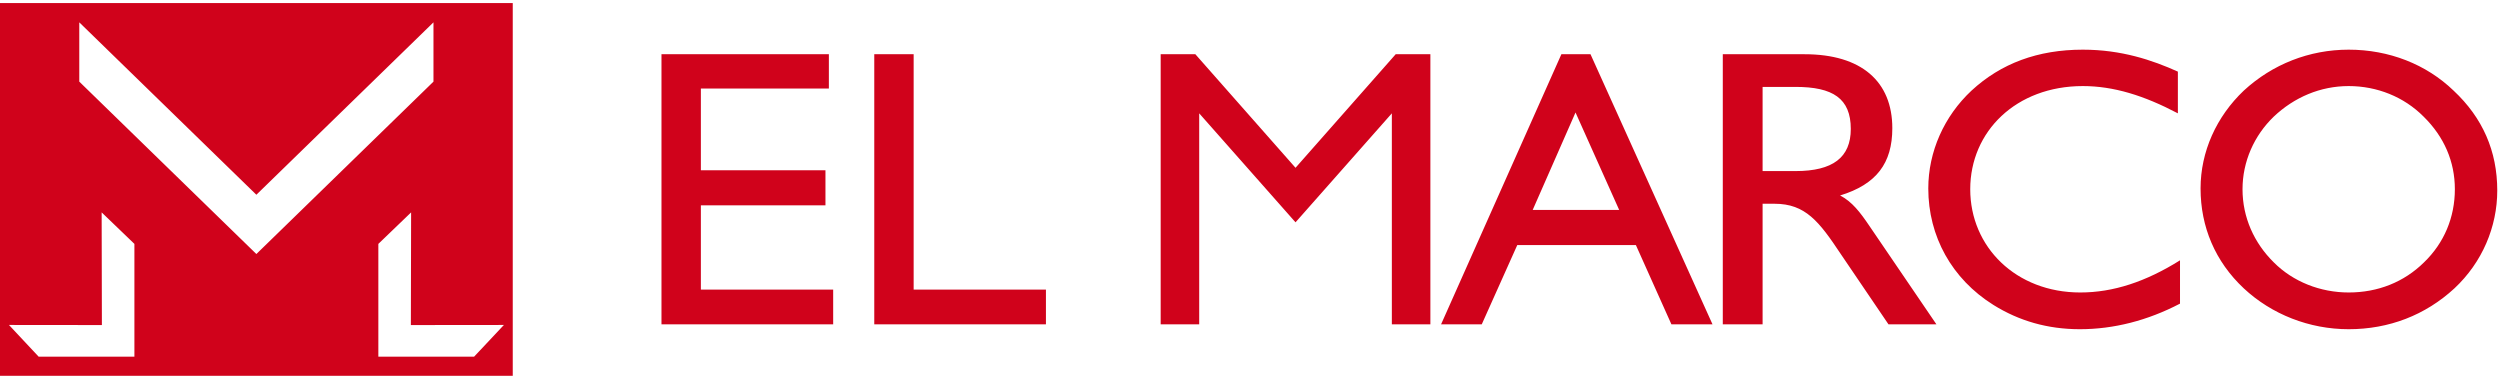 <svg width="257" height="39" viewBox="0 0 257 39" fill="none" xmlns="http://www.w3.org/2000/svg">
<path fill-rule="evenodd" clip-rule="evenodd" d="M0 0.317V38.633H52.711V0.317H0ZM44.561 2.297L26.355 20.02L8.15 2.297V8.392L26.355 26.114L44.561 8.392V2.297ZM10.449 21.833L10.474 33.416L0.922 33.406L3.971 36.664H13.817V25.072L10.449 21.833ZM42.262 21.833L42.237 33.416L51.801 33.406L48.74 36.664H38.894V25.072L42.262 21.833ZM213.851 30.067C217.24 30.067 220.585 28.965 224.105 26.761V31.213C220.761 32.958 217.283 33.843 213.806 33.843C210.506 33.843 207.556 32.992 204.916 31.343C200.648 28.671 198.228 24.295 198.228 19.375C198.228 15.59 199.856 11.946 202.671 9.315C205.708 6.512 209.493 5.106 214.115 5.106C218.075 5.106 221.245 6.174 223.885 7.363V11.651C220.408 9.82 217.283 8.848 214.115 8.848C207.25 8.848 202.54 13.517 202.54 19.453C202.54 25.398 207.25 30.067 213.851 30.067ZM85.65 33.34H68V5.575H85.208V9.099H72.05V17.5H84.857V21.111H72.05V29.772H85.65V33.34ZM107.522 33.34H89.875V5.575H93.923V29.772H107.522V33.34ZM119.317 33.34H123.278V11.651L133.18 22.855L143.082 11.651V33.34H147.043V5.575H143.478L133.18 17.249L122.882 5.575H119.317V33.34ZM152.325 33.34H148.143L160.511 5.575H163.503L176.046 33.34H171.821L168.168 25.19H155.977L152.325 33.34ZM161.963 11.563L157.561 21.58H166.451L161.963 11.563ZM181.195 17.587V8.934H184.583C188.413 8.934 190.261 10.114 190.261 13.256C190.261 16.19 188.413 17.587 184.583 17.587H181.195ZM177.103 33.34H181.195V20.946H182.427C185.596 20.946 187.005 22.769 189.205 26.075L194.135 33.34H199.063L192.153 23.194C191.23 21.831 190.393 20.729 189.161 20.095C192.901 18.949 194.53 16.78 194.53 13.178C194.53 8.379 191.361 5.575 185.508 5.575H177.103V33.34ZM226.218 19.375C226.218 23.315 227.715 26.882 230.661 29.643C233.523 32.315 237.396 33.843 241.445 33.843C245.581 33.843 249.323 32.403 252.316 29.643C255.176 26.969 256.718 23.315 256.718 19.583C256.718 15.547 255.221 12.111 252.228 9.315C249.411 6.6 245.581 5.106 241.445 5.106C237.396 5.106 233.611 6.6 230.661 9.315C227.846 11.989 226.218 15.59 226.218 19.375ZM230.531 19.453C230.531 16.615 231.718 13.942 233.743 11.989C235.856 9.993 238.54 8.848 241.445 8.848C244.35 8.848 247.123 9.949 249.148 11.989C251.26 14.063 252.36 16.615 252.36 19.453C252.36 22.343 251.26 24.974 249.191 26.969C247.123 29.009 244.438 30.067 241.445 30.067C238.54 30.067 235.725 28.965 233.743 26.969C231.718 24.974 230.531 22.343 230.531 19.453Z" fill="#D0021B"/>
</svg>
